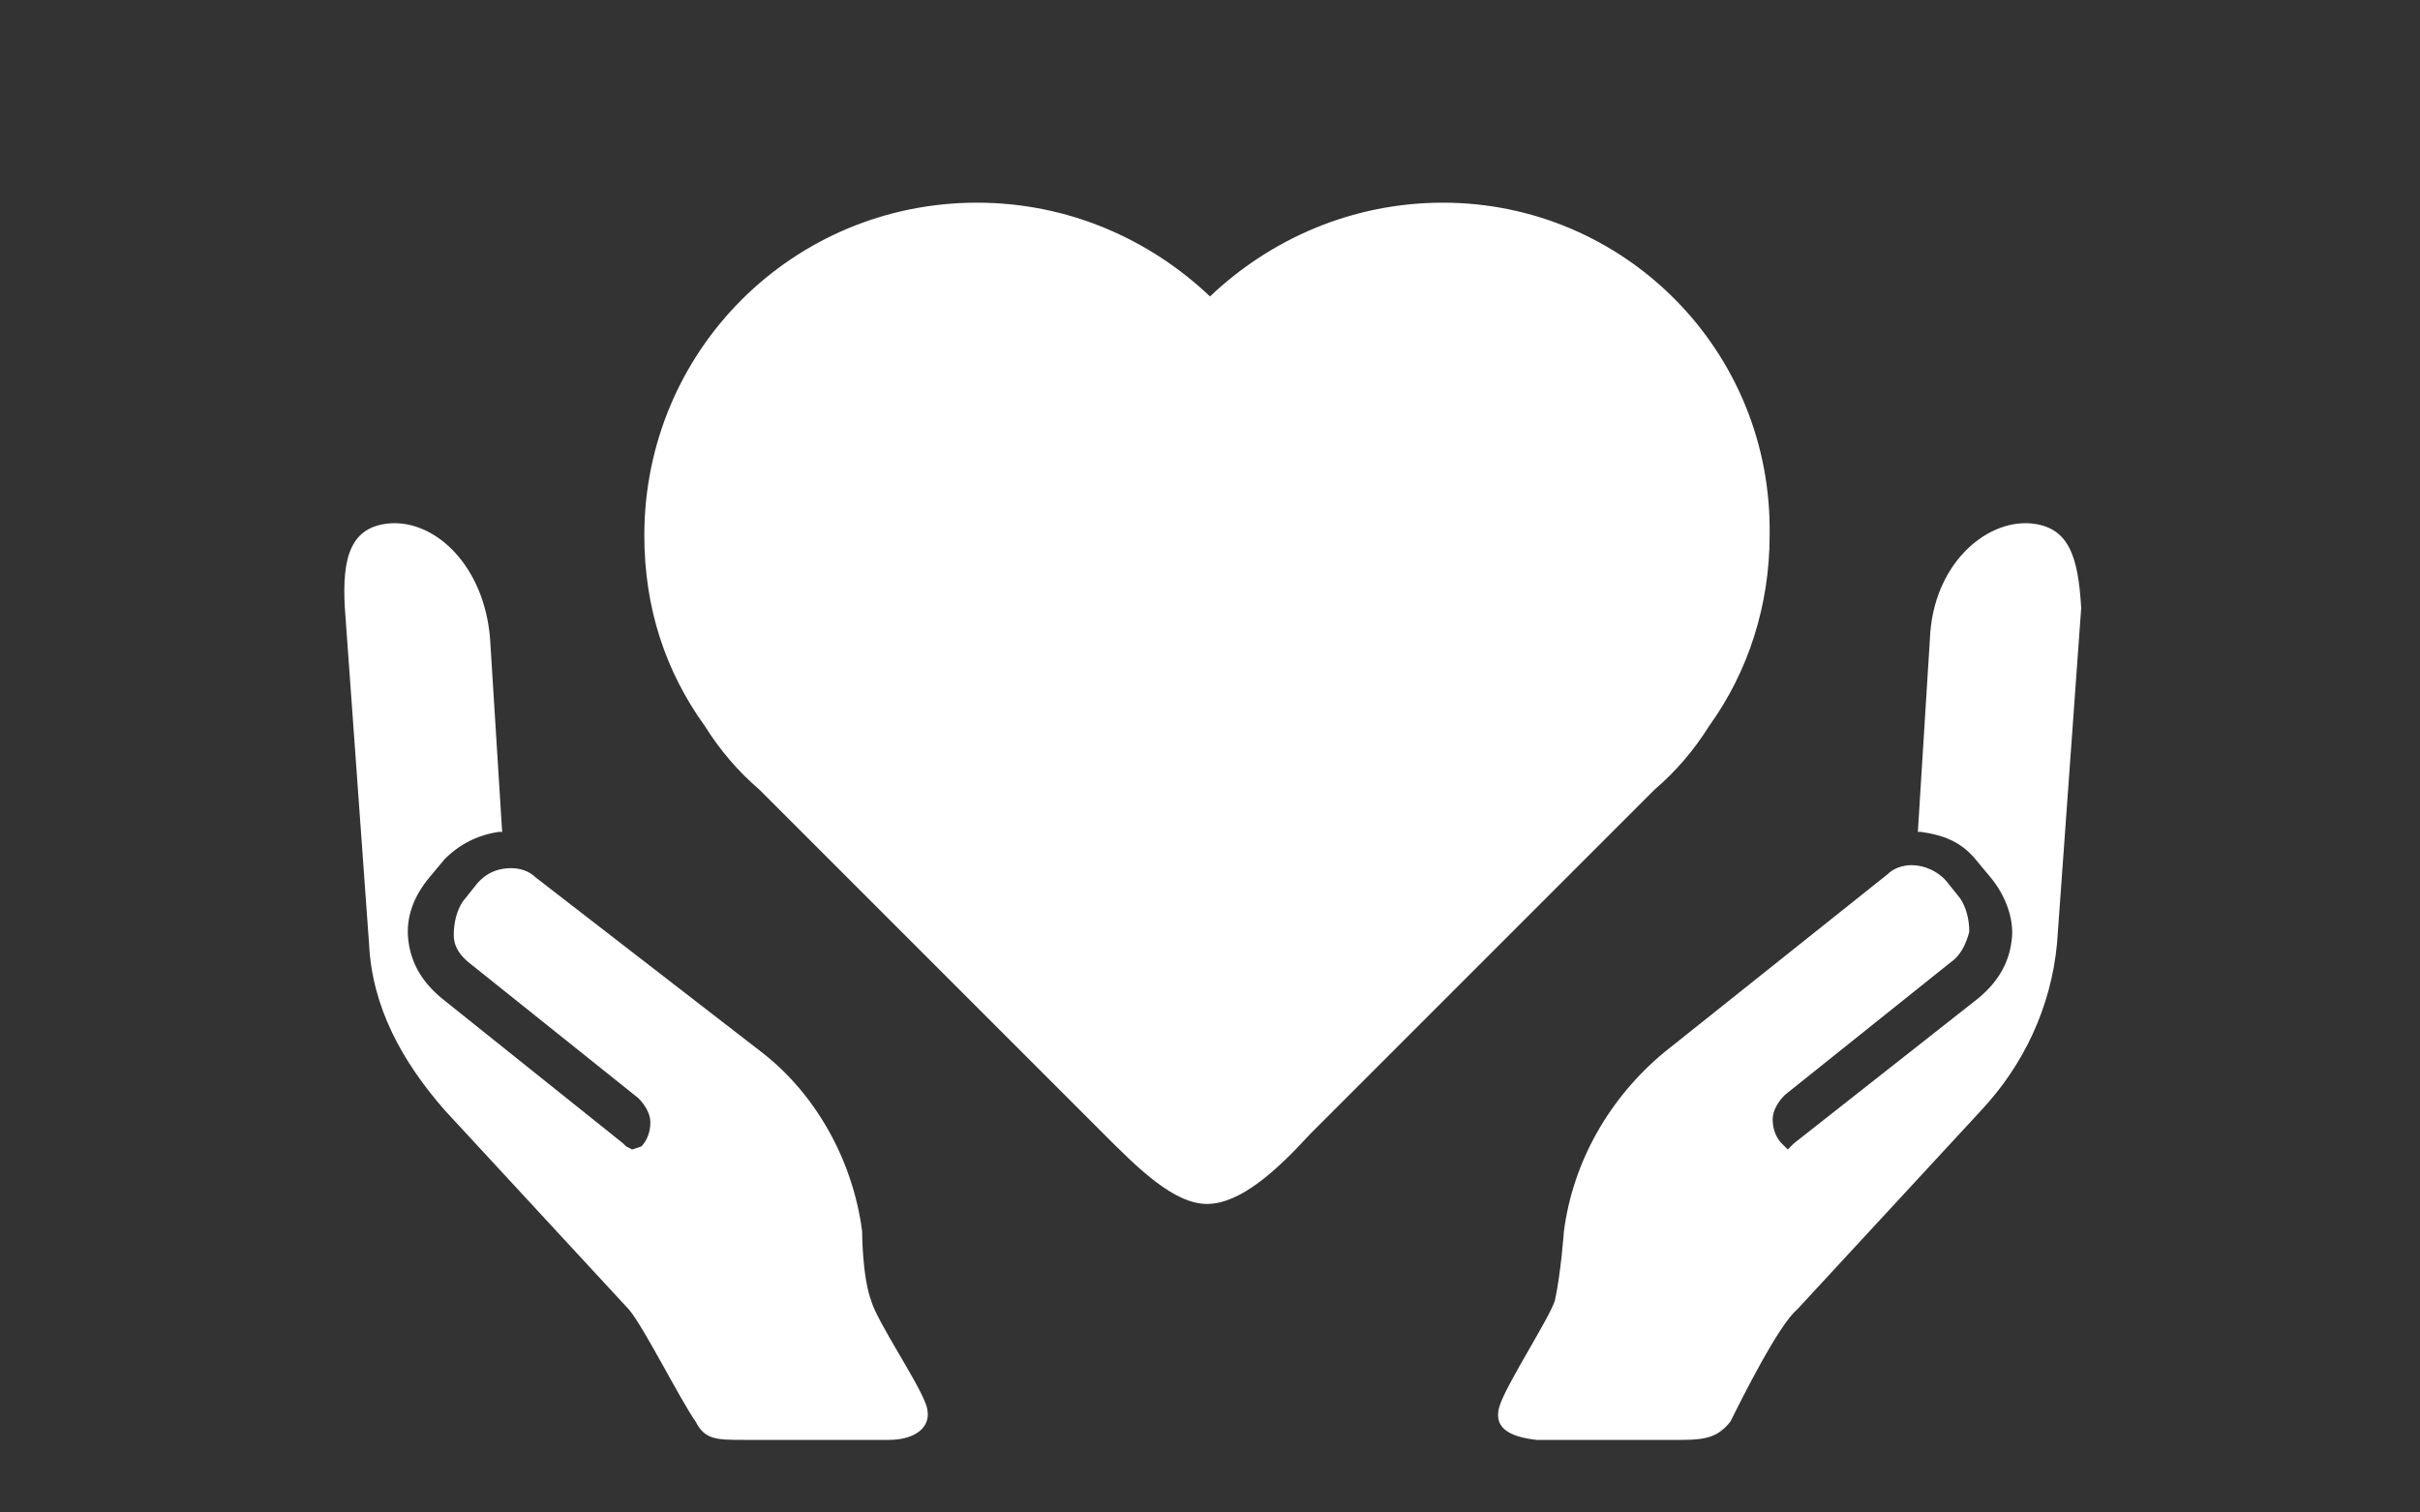 <?xml version="1.0" encoding="utf-8"?>
<!-- Generator: Adobe Illustrator 21.0.0, SVG Export Plug-In . SVG Version: 6.00 Build 0)  -->
<svg version="1.1" id="レイヤー_1" xmlns="http://www.w3.org/2000/svg" xmlns:xlink="http://www.w3.org/1999/xlink" x="0px"
	 y="0px" width="80px" height="50px" viewBox="0 0 80 50" style="enable-background:new 0 0 80 50;" xml:space="preserve">
<rect x="0" y="0" width="80" height="50" fill="#333333" stroke="none"/>
<style type="text/css">
	.st0{fill:#FFFFFF;}
</style>
<g>
	<path class="st0" d="M47.7,6.7c-3,0-5.7,1.2-7.7,3.1c-2-1.9-4.7-3.1-7.7-3.1c-6.1,0-11,4.9-11,11c0,2.4,0.7,4.5,2,6.3
		c0.5,0.8,1.1,1.5,1.8,2.1l11.4,11.4c1.1,1.1,2.3,2.3,3.4,2.3c0,0,0,0,0,0c0,0,0,0,0,0c1.1,0,2.3-1.1,3.4-2.3l11.4-11.4
		c0.7-0.6,1.3-1.3,1.8-2.1c1.3-1.8,2-4,2-6.3C58.6,11.6,53.7,6.7,47.7,6.7z"/>
	<g>
		<g>
			<path class="st0" d="M67.1,17.3c-1.5-0.1-3.2,1.4-3.3,3.8l-0.4,6.4l0,0l0,0l0,0c0,0,0,0,0.1,0c0.7,0.1,1.3,0.3,1.8,0.9l0.5,0.6
				c0.5,0.6,0.8,1.4,0.7,2.1c-0.1,0.8-0.5,1.4-1.1,1.9l-6.1,4.8l-0.1,0.1L59.1,38l0,0l-0.2-0.2c-0.2-0.2-0.3-0.5-0.3-0.8
				c0-0.3,0.2-0.6,0.4-0.8l5.5-4.4c0.3-0.2,0.5-0.6,0.6-1c0-0.4-0.1-0.8-0.3-1.1l-0.4-0.5c-0.3-0.4-0.8-0.6-1.2-0.6
				c-0.3,0-0.6,0.1-0.8,0.3l-7.4,5.9c-1.8,1.5-3,3.6-3.3,5.9c0,0-0.1,1.4-0.3,2.3c-0.2,0.6-1.5,2.6-1.8,3.4
				c-0.3,0.8,0.3,1.1,1.2,1.2c0.8,0,4,0,4.8,0c0.8,0,1.2-0.1,1.6-0.6c0.4-0.8,1.6-3.2,2.2-3.7l6.1-6.6c1.4-1.5,2.3-3.4,2.5-5.5
				l0.8-11.1C68.7,18.4,68.4,17.4,67.1,17.3z"/>
		</g>
		<g>
			<path class="st0" d="M11.4,20.1l0.8,11.1c0.1,2.1,1.1,3.9,2.5,5.5l6.1,6.6c0.5,0.6,1.7,3,2.2,3.7c0.3,0.6,0.7,0.6,1.6,0.6
				c0.8,0,4,0,4.8,0c0.8,0,1.5-0.4,1.2-1.2c-0.3-0.8-1.6-2.7-1.8-3.4c-0.3-0.8-0.3-2.3-0.3-2.3c-0.3-2.3-1.5-4.5-3.3-5.9L17.7,29
				c-0.2-0.2-0.5-0.3-0.8-0.3c-0.5,0-0.9,0.2-1.2,0.6l-0.4,0.5c-0.2,0.3-0.3,0.7-0.3,1.1c0,0.4,0.2,0.7,0.6,1l5.5,4.4
				c0.2,0.2,0.4,0.5,0.4,0.8c0,0.3-0.1,0.6-0.3,0.8L20.9,38l0,0l-0.2-0.1l-0.1-0.1L14.6,33c-0.6-0.5-1-1.1-1.1-1.9
				c-0.1-0.8,0.2-1.5,0.7-2.1l0.5-0.6c0.5-0.5,1.1-0.8,1.8-0.9c0,0,0,0,0.1,0l0,0l0,0l0,0l-0.4-6.4c-0.2-2.4-1.8-3.9-3.3-3.8
				C11.6,17.4,11.3,18.4,11.4,20.1z"/>
		</g>
	</g>
</g>
</svg>
